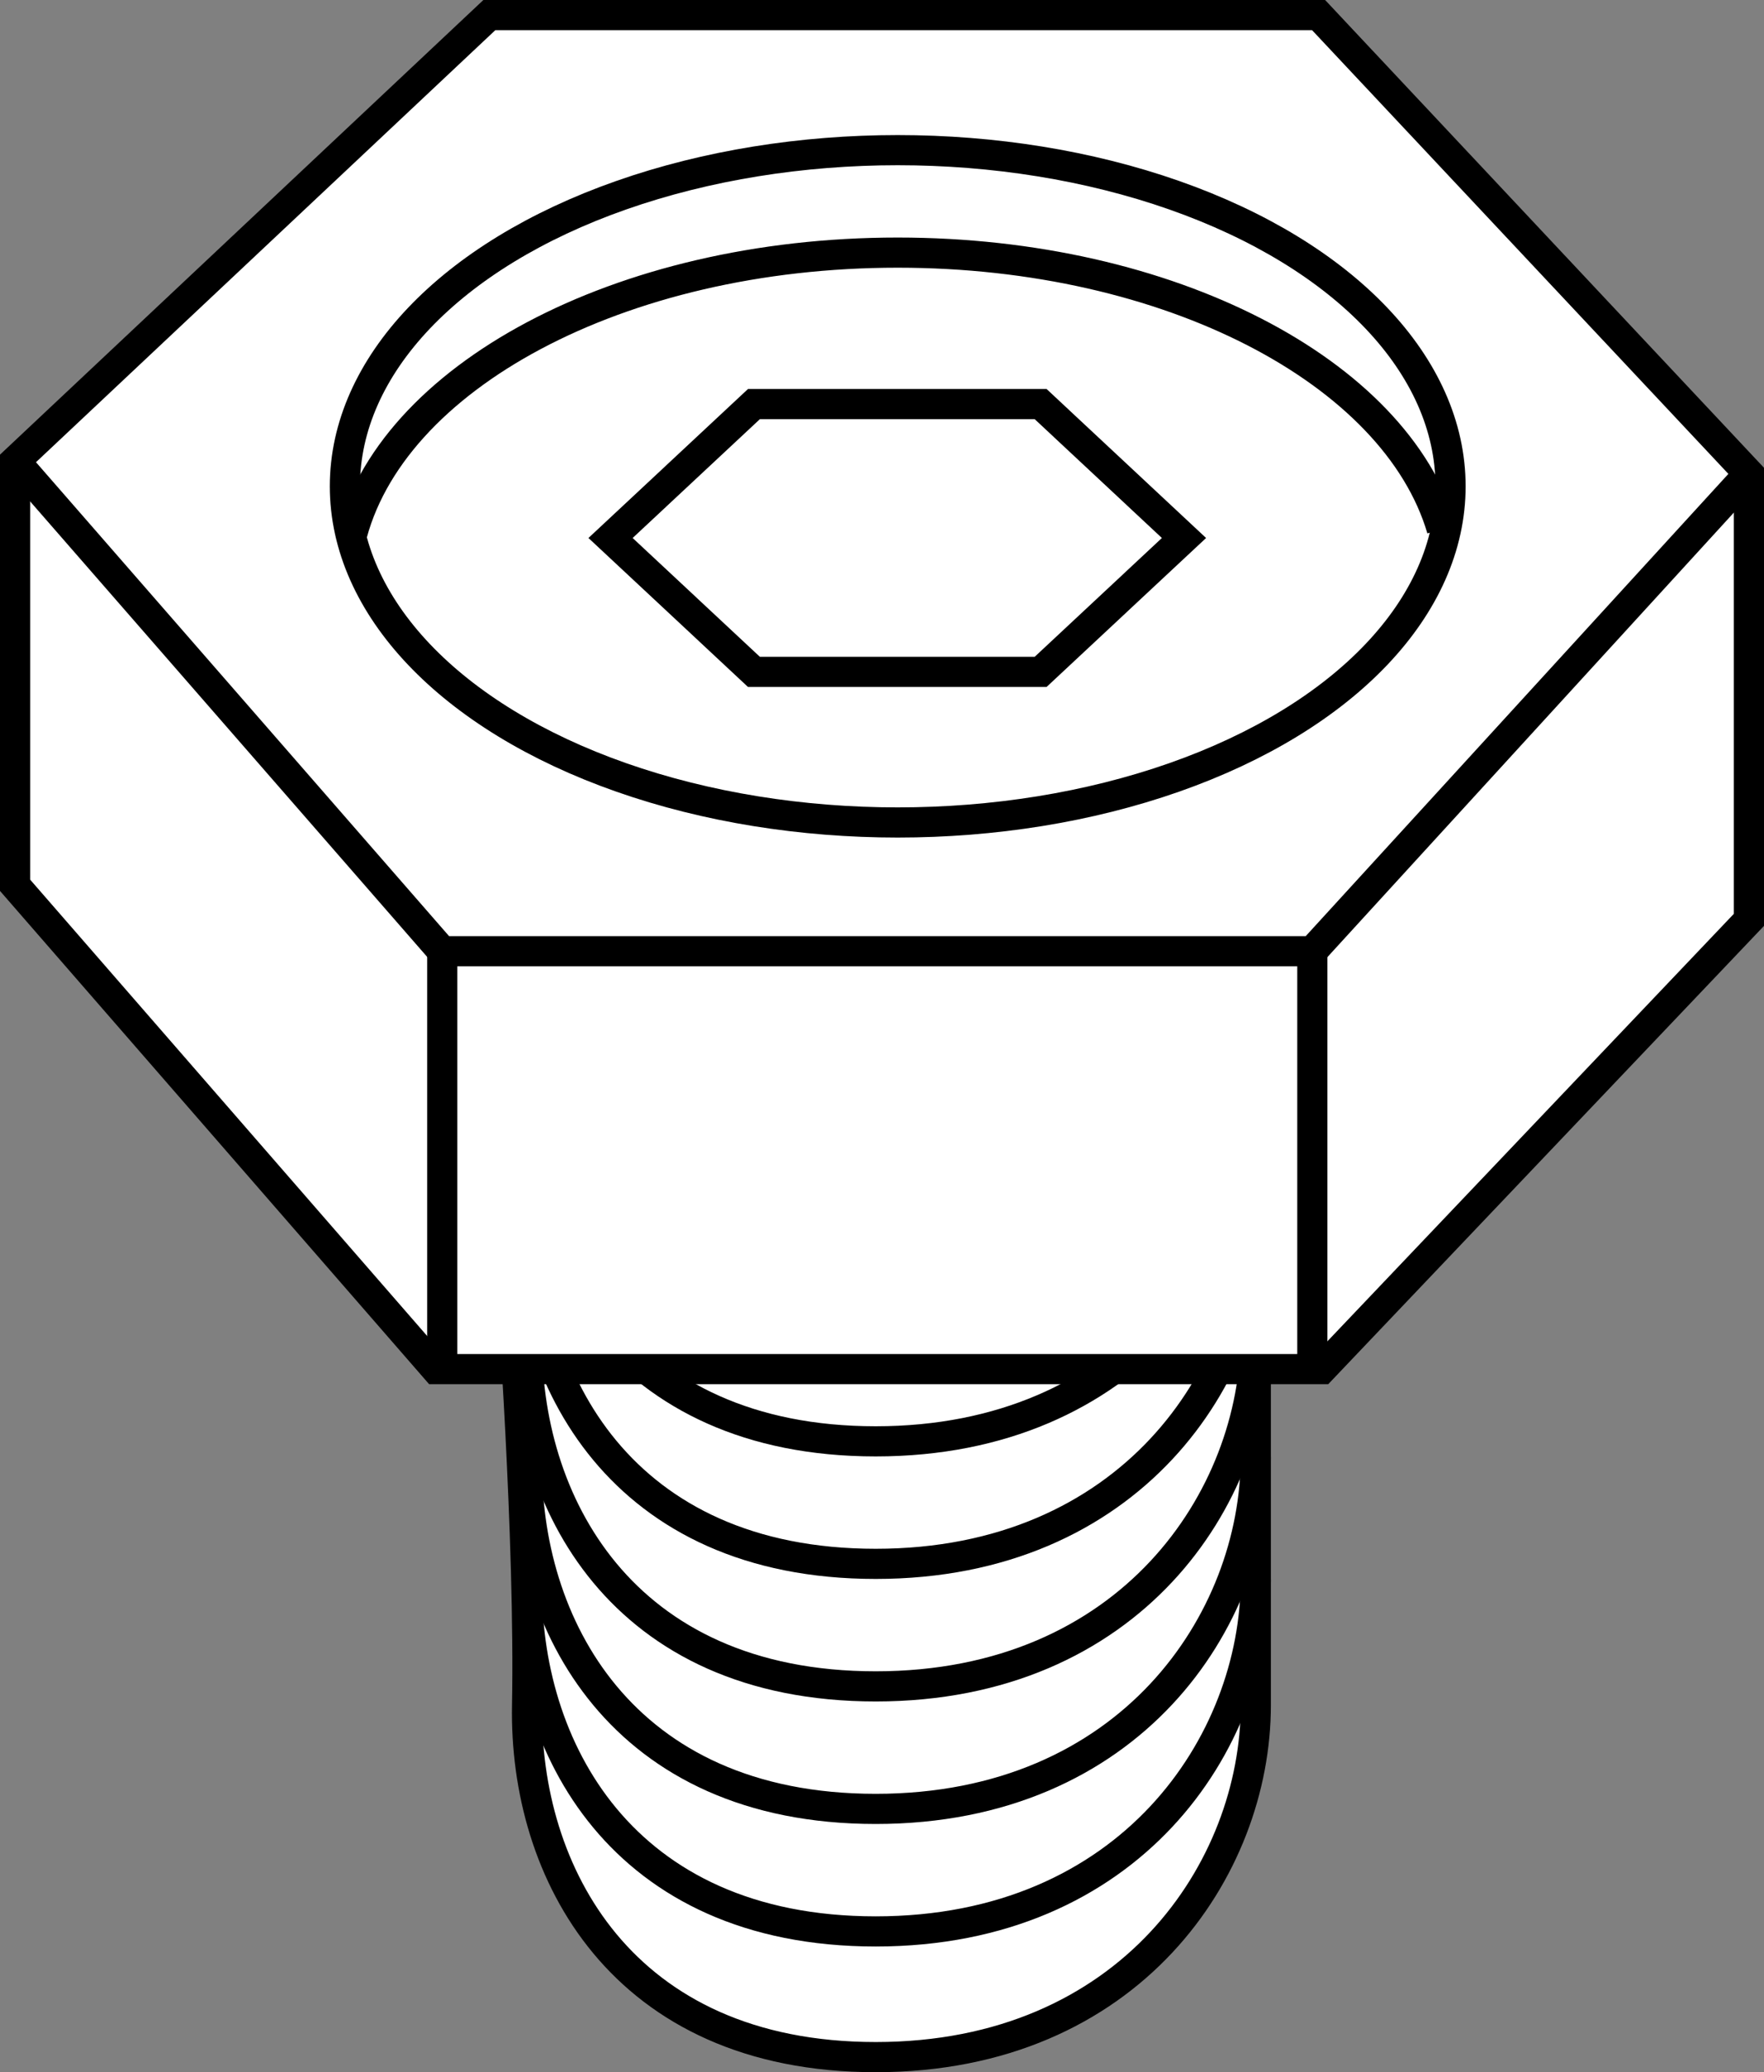 <?xml version="1.0" encoding="iso-8859-1"?>
<!-- Generator: Adobe Illustrator 28.1.0, SVG Export Plug-In . SVG Version: 6.00 Build 0)  -->
<svg version="1.1" id="image_1_" xmlns="http://www.w3.org/2000/svg" xmlns:xlink="http://www.w3.org/1999/xlink" x="0px" y="0px"
	 width="46.8px" height="54.967px" viewBox="0 0 46.8 54.967" enable-background="new 0 0 46.8 54.967" xml:space="preserve">
<rect x="0" y="0" width="46.8" height="54.967" fill="#808080" stroke="none"/>
<path fill="#FFFFFF" stroke="#000000" stroke-width="0.8" stroke-miterlimit="10" d="M13.567,34.067c0,0,0.5,6.75,0.417,11.167
	s2.5,9.333,9.25,9.333s10.083-5,10.083-9.333s0-11.75,0-11.75"/>
<path fill="none" stroke="#000000" stroke-width="0.8" stroke-miterlimit="10" d="M13.983,41.9
	c-0.083,4.417,2.5,9.333,9.25,9.333s10.083-5,10.083-9.333"/>
<path fill="none" stroke="#000000" stroke-width="0.8" stroke-miterlimit="10" d="M13.983,38.65
	c-0.083,4.417,2.5,9.333,9.25,9.333s10.083-5,10.083-9.333"/>
<path fill="none" stroke="#000000" stroke-width="0.8" stroke-miterlimit="10" d="M13.983,35.4
	c-0.083,4.417,2.5,9.333,9.25,9.333s10.083-5,10.083-9.333"/>
<path fill="none" stroke="#000000" stroke-width="0.8" stroke-miterlimit="10" d="M13.983,32.15
	c-0.083,4.417,2.5,9.333,9.25,9.333s10.083-5,10.083-9.333"/>
<path fill="none" stroke="#000000" stroke-width="0.8" stroke-miterlimit="10" d="M13.983,28.9
	c-0.083,4.417,2.5,9.333,9.25,9.333s10.083-5,10.083-9.333"/>
<polygon fill="#FFFFFF" stroke="#000000" stroke-width="0.8" stroke-miterlimit="10" points="34.983,0.4 12.983,0.4 0.4,12.233 
	0.4,23.483 11.567,36.317 35.067,36.317 46.4,24.4 46.4,12.567 "/>
<polyline fill="none" stroke="#000000" stroke-width="0.8" stroke-miterlimit="10" points="0.4,12.233 11.733,25.233 
	34.817,25.233 46.4,12.567 "/>
<line fill="none" stroke="#000000" stroke-width="0.8" stroke-miterlimit="10" x1="11.733" y1="25.233" x2="11.733" y2="36.317"/>
<line fill="none" stroke="#000000" stroke-width="0.8" stroke-miterlimit="10" x1="34.817" y1="25.233" x2="34.817" y2="36.317"/>
<ellipse fill="none" stroke="#000000" stroke-width="0.8" stroke-miterlimit="10" cx="23.817" cy="12.9" rx="14.667" ry="8.917"/>
<path fill="none" stroke="#000000" stroke-width="0.8" stroke-miterlimit="10" d="M38.253,14.036
	c-1.228-4.17-7.224-7.335-14.437-7.335c-7.393,0-13.508,3.325-14.52,7.65"/>
<polygon fill="none" stroke="#000000" stroke-width="0.8" stroke-miterlimit="10" points="27.609,10.719 20.002,10.719 
	16.198,14.271 20.002,17.822 27.609,17.822 31.412,14.271 "/>
</svg>
